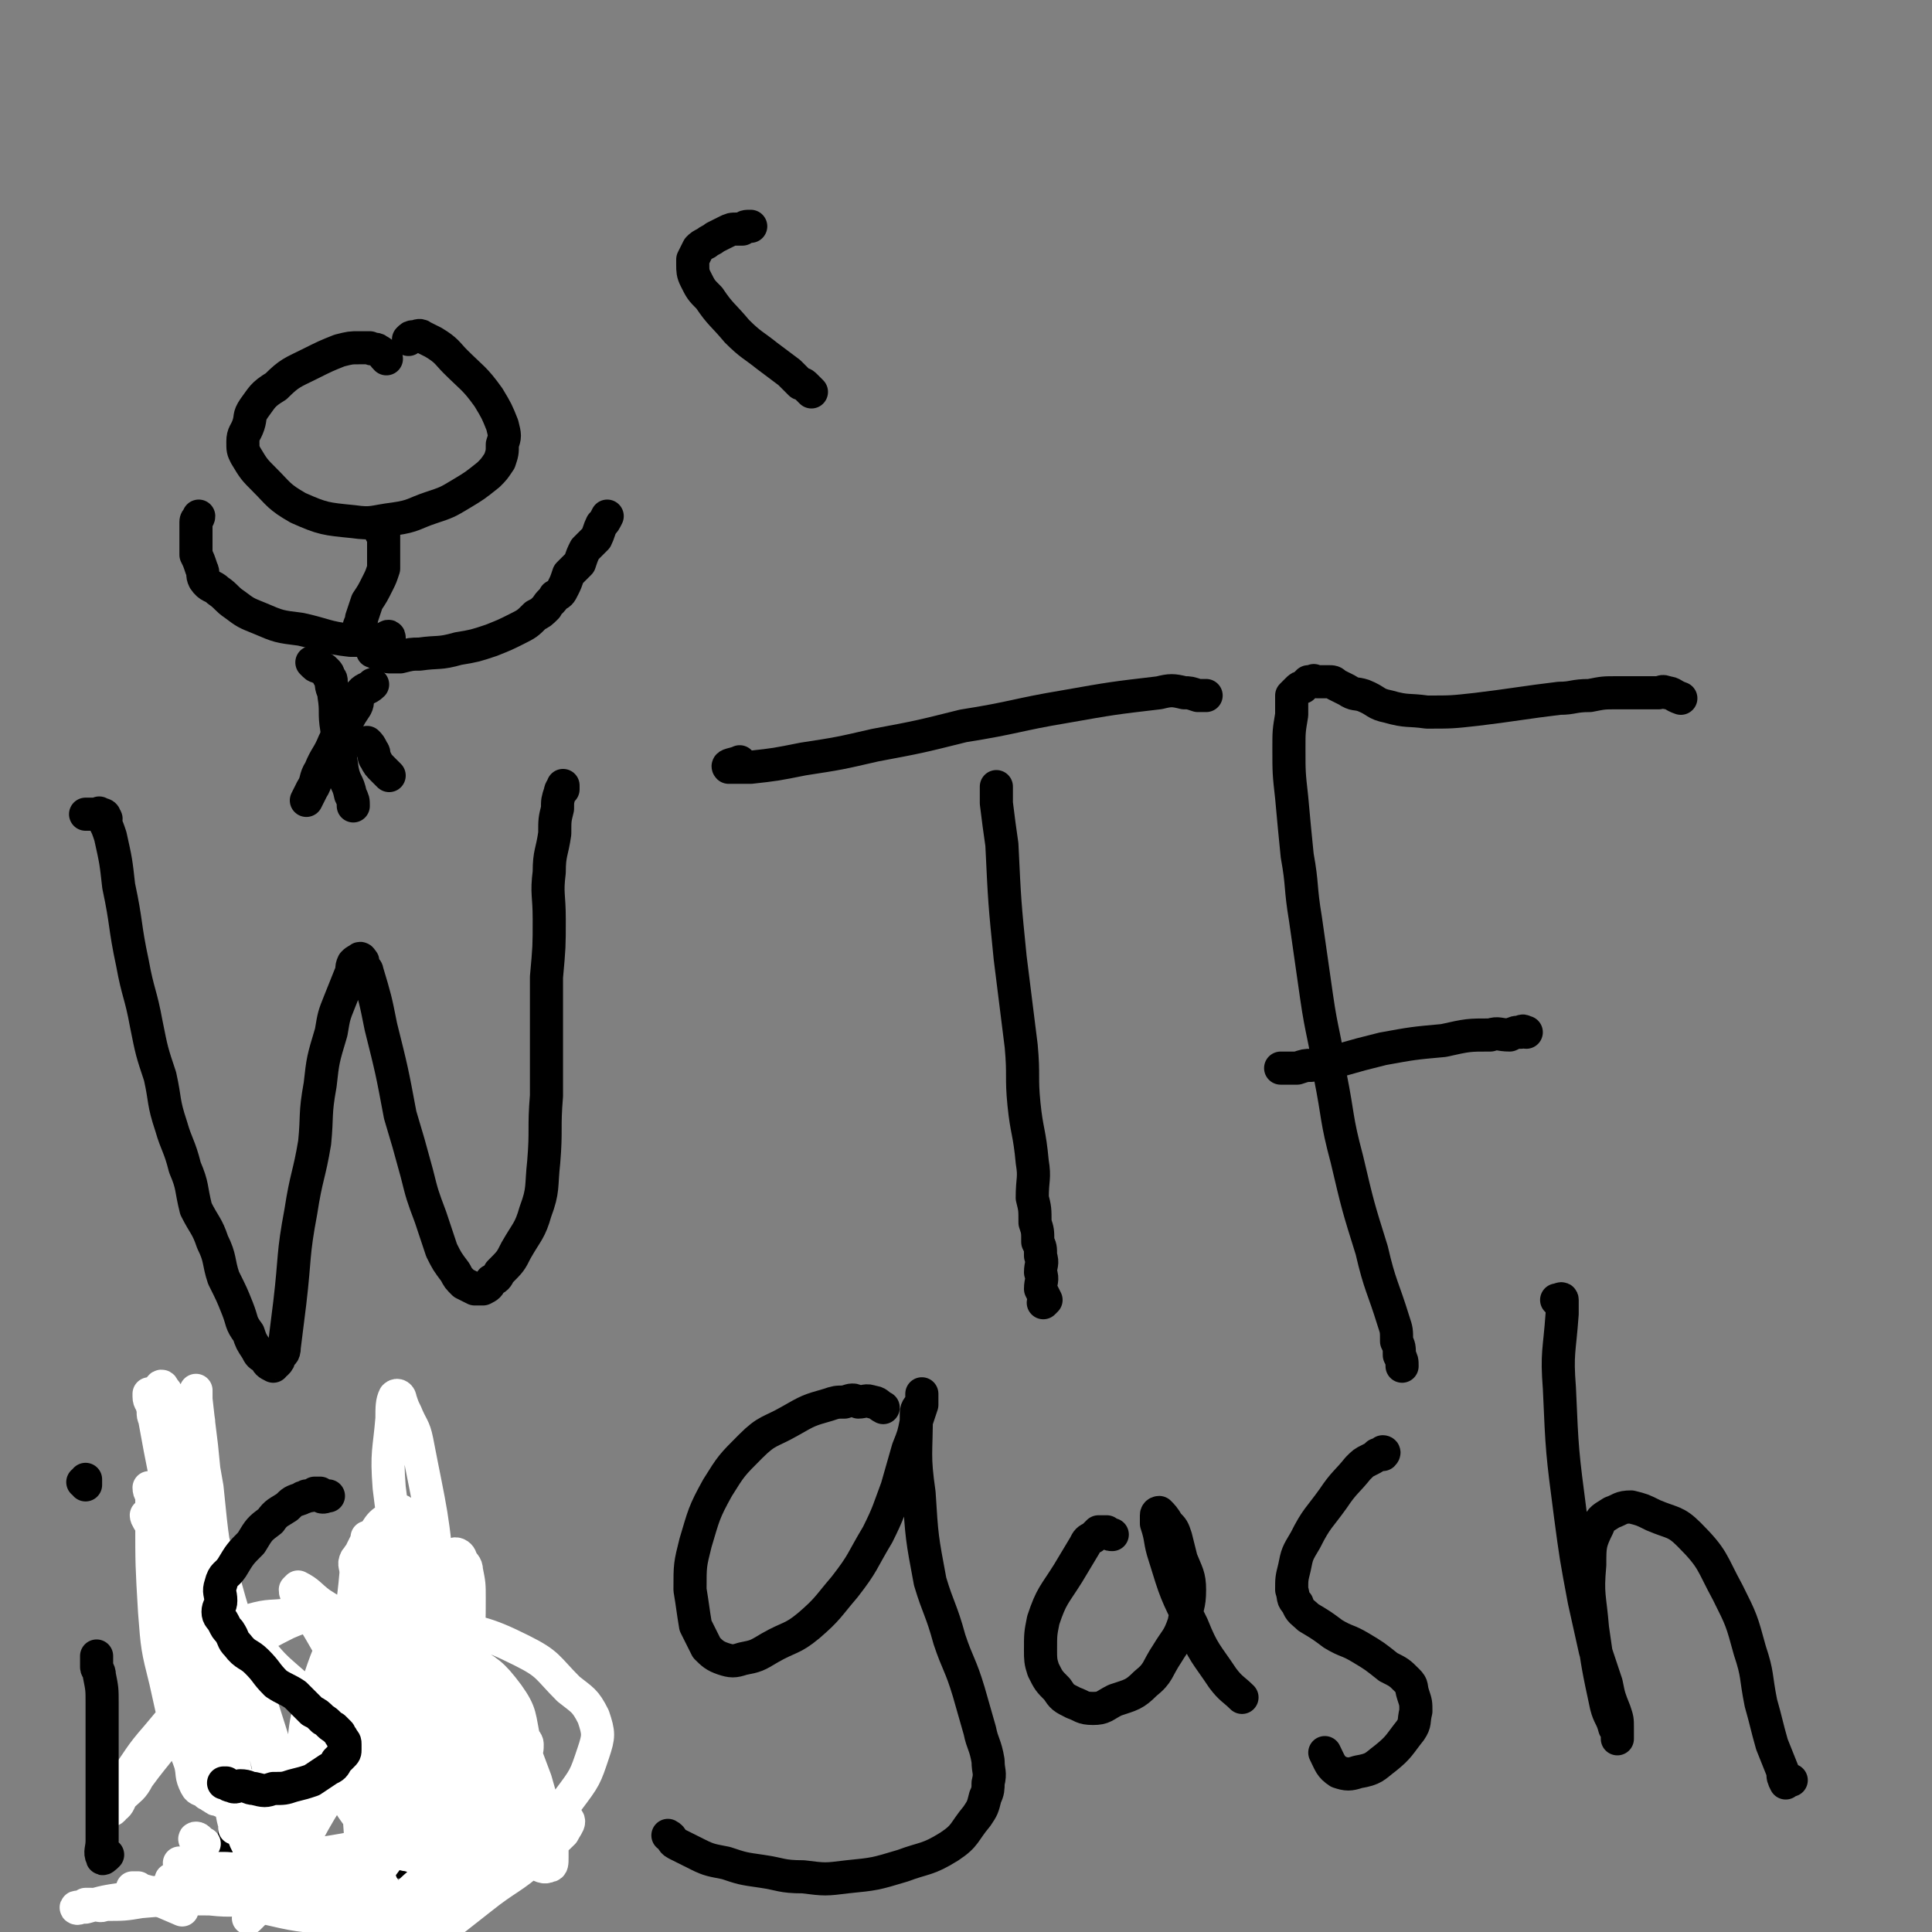 <svg viewBox='0 0 700 700' version='1.1' xmlns='http://www.w3.org/2000/svg' xmlns:xlink='http://www.w3.org/1999/xlink'><rect x="0" y="0" width="700" height="700" fill="#808080" stroke="none"/><g fill='none' stroke='#000000' stroke-width='12' stroke-linecap='round' stroke-linejoin='round'><path d='M31,295c0,0 0,0 0,0 2,0 2,0 4,0 1,0 1,-1 1,0 1,0 2,0 2,1 1,1 0,1 0,2 1,2 1,2 2,5 2,9 2,9 3,18 3,14 2,14 5,28 2,11 3,11 5,22 2,10 2,10 5,19 2,9 1,9 4,18 2,7 3,7 5,15 3,7 2,7 4,15 3,6 4,6 6,12 3,6 2,7 4,13 3,6 3,6 5,11 2,5 1,5 4,9 1,3 1,3 3,6 1,2 1,2 3,3 1,2 1,2 3,3 0,0 0,-1 1,-1 1,-1 1,-1 1,-2 1,-2 2,-1 2,-4 1,-8 1,-8 2,-16 2,-17 1,-17 4,-33 2,-13 3,-13 5,-25 1,-10 0,-10 2,-21 1,-9 1,-9 4,-19 1,-6 1,-6 3,-11 2,-5 2,-5 4,-10 1,-2 0,-2 1,-4 1,-1 1,-1 2,-1 0,-1 1,-1 1,0 1,0 0,1 0,1 1,2 2,2 2,3 3,10 3,10 5,20 4,16 4,16 7,32 3,10 3,10 6,21 2,8 2,8 5,16 2,6 2,6 4,12 2,4 2,4 5,8 1,2 1,2 3,4 2,1 2,1 4,2 2,0 2,0 3,0 2,-1 2,-1 3,-3 2,-1 2,-1 3,-3 4,-4 4,-4 6,-8 4,-7 5,-7 7,-14 3,-8 2,-9 3,-18 1,-12 0,-12 1,-24 0,-11 0,-11 0,-23 0,-10 0,-10 0,-20 1,-11 1,-11 1,-21 0,-9 -1,-9 0,-17 0,-7 1,-7 2,-14 0,-5 0,-5 1,-9 0,-3 0,-3 1,-6 0,-1 1,-2 1,-2 0,-1 0,0 0,1 '/><path d='M437,252c0,0 0,0 0,0 -1,0 -1,0 -3,0 -3,-1 -3,-1 -5,-1 -4,-1 -5,-1 -9,0 -17,2 -17,2 -34,5 -18,3 -18,4 -37,7 -16,4 -16,4 -32,7 -13,3 -13,3 -26,5 -10,2 -10,2 -19,3 -4,0 -7,0 -8,0 -1,-1 2,-1 4,-2 '/><path d='M361,285c0,0 0,0 0,0 0,0 0,0 0,1 0,2 0,2 0,5 1,8 1,8 2,15 1,21 1,21 3,41 2,16 2,16 4,32 1,11 0,11 1,21 1,10 2,10 3,21 1,6 0,6 0,13 1,4 1,4 1,9 1,3 1,3 1,7 1,2 1,2 1,5 1,3 0,3 0,6 1,3 0,3 0,6 1,2 1,2 2,4 0,0 0,0 -1,1 '/><path d='M508,495c0,0 0,0 0,0 0,-2 0,-2 -1,-4 0,-3 0,-3 -1,-5 0,-4 0,-4 -1,-7 -4,-13 -5,-13 -8,-26 -5,-16 -5,-16 -9,-33 -4,-15 -3,-15 -6,-30 -2,-15 -3,-15 -5,-29 -2,-14 -2,-14 -4,-28 -2,-12 -1,-12 -3,-23 -1,-10 -1,-10 -2,-21 -1,-9 -1,-9 -1,-18 0,-6 0,-6 1,-12 0,-3 0,-4 0,-7 1,-1 1,-1 2,-2 1,-1 1,-1 2,-1 1,-1 1,-1 2,-2 1,0 1,0 2,0 0,-1 0,0 1,0 1,0 1,0 1,0 0,0 0,0 1,0 0,0 0,0 1,0 1,0 1,0 1,0 2,0 2,0 3,1 2,1 2,1 4,2 3,2 3,1 6,2 5,2 4,3 9,4 7,2 7,1 14,2 9,0 9,0 18,-1 8,-1 8,-1 15,-2 7,-1 7,-1 15,-2 5,0 5,-1 11,-1 5,-1 5,-1 10,-1 4,0 4,0 8,0 3,0 3,0 7,0 1,0 1,-1 3,0 2,0 2,1 5,2 0,0 0,0 0,0 '/><path d='M553,374c0,0 0,0 0,0 -1,0 -1,-1 -2,0 -2,0 -2,0 -4,1 -4,0 -4,-1 -7,0 -8,0 -8,0 -17,2 -11,1 -11,1 -22,3 -8,2 -8,2 -15,4 -6,1 -6,1 -11,2 -2,0 -2,0 -5,1 -1,0 -1,0 -3,0 -1,0 -1,0 -2,0 -1,0 -1,0 -1,0 '/><path d='M73,585c0,0 0,0 0,0 0,0 1,0 1,0 0,1 0,1 0,1 0,2 0,2 1,3 1,4 1,4 2,8 3,12 3,11 5,23 2,11 2,11 3,23 1,7 0,7 0,15 0,4 0,4 0,8 0,2 0,2 0,4 0,1 -1,2 -1,2 -1,0 0,-1 0,-2 '/><path d='M62,536c0,0 0,0 0,0 0,-1 0,-2 1,-2 1,0 1,1 2,1 '/><path d='M151,566c0,0 0,0 0,0 -1,0 -1,0 -1,0 -1,1 -1,1 -2,1 -1,1 -1,1 -2,1 -2,1 -2,1 -4,2 -2,1 -2,2 -5,4 -3,3 -3,3 -7,6 -3,3 -3,2 -5,6 -2,2 -3,2 -3,5 0,1 2,1 3,3 2,2 2,3 5,5 6,6 6,6 13,10 8,6 9,6 17,11 8,4 8,4 16,9 4,3 5,3 9,6 2,3 3,3 4,6 1,3 0,4 -1,7 -1,4 -1,4 -4,7 -7,6 -7,7 -15,11 -8,5 -9,5 -18,7 -6,2 -6,2 -12,1 -2,0 -2,-1 -4,-2 -1,-1 -1,-1 -2,-1 '/><path d='M320,510c0,0 0,0 0,0 -2,-1 -2,-2 -4,-2 -2,-1 -3,0 -5,0 -2,-1 -2,-1 -5,0 -3,0 -3,0 -6,1 -7,2 -7,2 -14,6 -7,4 -8,3 -14,9 -7,7 -7,7 -12,15 -5,9 -5,10 -8,20 -2,8 -2,8 -2,17 1,6 1,7 2,13 2,4 2,4 4,8 2,2 3,3 6,4 3,1 4,1 7,0 5,-1 5,-1 10,-4 7,-4 8,-3 14,-8 7,-6 7,-7 13,-14 7,-9 6,-9 12,-19 4,-8 4,-9 7,-17 2,-7 2,-7 4,-14 2,-5 2,-5 3,-10 1,-3 1,-3 2,-6 0,-1 0,-1 0,-3 0,0 0,-1 0,-1 0,0 0,1 0,3 -1,2 -2,2 -2,4 0,15 -1,15 1,29 1,16 1,16 4,32 3,10 4,10 7,21 3,9 4,9 7,19 2,7 2,7 4,14 1,5 2,5 3,11 0,4 1,4 0,8 0,2 0,3 -1,5 -1,4 -1,4 -3,7 -5,6 -4,7 -10,11 -8,5 -9,4 -17,7 -10,3 -10,3 -20,4 -8,1 -8,1 -16,0 -8,0 -8,-1 -15,-2 -7,-1 -7,-1 -13,-3 -5,-1 -6,-1 -10,-3 -4,-2 -4,-2 -8,-4 -2,-1 -1,-2 -3,-3 '/><path d='M403,556c0,0 0,0 0,0 -1,0 -1,0 -2,-1 -2,0 -2,0 -3,0 -1,1 -1,1 -2,2 -2,1 -2,1 -3,3 -3,5 -3,5 -6,10 -5,8 -6,8 -9,17 -1,5 -1,5 -1,11 0,3 0,4 1,7 2,4 2,4 5,7 2,3 2,3 6,5 3,1 3,2 7,2 4,0 4,-1 8,-3 6,-2 7,-2 11,-6 5,-4 4,-5 8,-11 3,-5 4,-5 6,-11 1,-6 2,-6 2,-12 0,-5 -1,-6 -3,-11 -1,-4 -1,-4 -2,-8 -1,-3 -1,-3 -3,-5 -1,-2 -2,-3 -3,-4 0,0 -1,0 -1,1 0,1 0,1 0,3 2,6 1,6 3,12 4,13 4,13 10,25 4,10 5,10 11,19 3,4 4,4 7,7 0,0 0,0 0,0 '/><path d='M501,526c0,0 0,0 0,0 0,0 1,0 0,1 0,0 -1,0 -2,0 -1,1 -1,1 -3,2 -2,1 -2,1 -4,3 -4,5 -5,5 -9,11 -5,7 -6,7 -10,15 -3,5 -3,5 -4,10 -1,4 -1,4 -1,8 1,3 0,3 2,5 1,3 2,3 4,5 5,3 5,3 9,6 5,3 5,2 10,5 5,3 5,3 10,7 4,2 4,2 7,5 2,2 1,2 2,5 1,3 1,3 1,6 -1,4 0,4 -2,7 -4,5 -4,6 -9,10 -4,3 -4,4 -10,5 -3,1 -4,1 -7,0 -3,-2 -3,-3 -5,-7 '/><path d='M564,471c0,0 0,0 0,0 1,0 2,-1 2,0 0,2 0,2 0,5 -1,14 -2,14 -1,27 1,23 1,23 4,46 2,15 2,15 5,31 2,9 2,9 4,18 2,6 2,6 4,12 1,5 1,5 3,10 1,3 1,3 1,6 0,1 0,1 0,2 0,1 0,2 0,2 0,0 0,-1 0,-2 0,-1 0,-1 -1,-2 -1,-4 -2,-4 -3,-8 -3,-14 -3,-14 -5,-28 -1,-12 -2,-12 -1,-23 0,-7 0,-8 3,-14 1,-3 2,-3 5,-5 3,-1 3,-2 7,-2 4,1 4,1 8,3 7,3 8,2 13,7 9,9 8,10 14,21 5,10 5,10 8,21 3,9 2,9 4,19 2,7 2,8 4,15 2,5 2,5 4,10 0,2 0,2 1,4 0,0 1,-1 2,-1 '/></g>
<g fill='none' stroke='#FFFFFF' stroke-width='12' stroke-linecap='round' stroke-linejoin='round'><path d='M133,563c0,0 0,0 0,0 -1,0 -1,-1 -2,0 -1,0 -1,1 -2,2 -1,2 0,2 0,5 -1,12 -2,12 -1,24 0,20 -1,20 2,39 1,11 3,10 7,20 3,7 3,7 6,13 2,3 2,3 4,5 1,1 2,2 3,1 1,0 2,-1 3,-2 2,-4 2,-4 4,-9 4,-13 5,-13 8,-26 3,-19 2,-19 4,-39 1,-8 1,-8 1,-17 0,-5 0,-5 -1,-10 0,-2 -1,-2 -2,-4 0,-1 -1,-2 -2,-2 0,0 -1,1 -1,1 -3,4 -3,4 -4,7 -8,19 -9,19 -14,38 -4,16 -4,17 -5,34 -1,9 0,10 2,19 1,5 1,5 3,9 0,1 1,1 2,1 1,0 1,0 2,-1 2,-2 3,-2 4,-4 4,-6 5,-6 6,-13 3,-18 4,-18 4,-37 0,-15 -1,-15 -4,-30 -2,-9 -2,-10 -7,-18 -2,-4 -3,-3 -7,-5 -2,-1 -2,-1 -4,-1 -2,1 -2,2 -4,5 -2,4 -3,4 -5,9 -6,24 -7,24 -10,48 -2,11 -1,12 2,23 1,6 2,6 6,12 2,4 2,5 6,7 2,2 2,2 5,1 2,0 3,0 5,-2 4,-2 4,-2 6,-6 5,-7 6,-7 9,-16 3,-12 3,-13 3,-25 0,-12 0,-12 -3,-23 -2,-8 -3,-8 -7,-14 -3,-5 -3,-6 -7,-9 -3,-2 -4,-2 -7,-2 -3,1 -4,1 -6,4 -12,17 -14,17 -20,36 -6,16 -4,17 -6,34 -1,14 -1,14 0,28 1,9 2,9 5,18 1,2 1,2 3,3 2,0 2,0 4,-1 3,-1 3,0 5,-2 6,-6 6,-6 11,-13 11,-15 12,-15 19,-32 5,-10 3,-11 5,-22 1,-7 1,-7 1,-14 0,-4 0,-4 -1,-7 -1,-2 -1,-2 -2,-3 0,-1 0,-1 -1,-1 -1,1 0,2 -1,3 -4,7 -5,7 -8,14 -5,16 -5,17 -9,33 -2,14 -2,14 -3,27 0,5 1,5 2,10 0,2 0,2 2,3 1,1 2,1 3,0 2,-1 2,-2 4,-3 7,-7 9,-6 15,-13 12,-12 11,-13 21,-27 3,-4 4,-4 6,-10 1,-2 1,-2 1,-4 0,-1 -1,-2 -2,-2 -1,0 -1,0 -2,0 -8,4 -9,4 -16,8 -15,10 -15,10 -28,21 -11,9 -12,8 -21,19 -4,4 -3,5 -5,10 -1,3 0,3 0,5 0,1 0,2 1,2 1,1 1,1 3,1 2,1 2,1 5,0 5,0 6,0 11,-2 10,-3 11,-3 20,-9 8,-4 7,-5 14,-11 5,-6 5,-6 9,-12 2,-4 1,-4 2,-9 1,-2 1,-2 2,-5 0,-1 0,-1 -1,-2 -1,-1 -1,-2 -2,-2 0,0 0,0 0,0 -3,2 -3,2 -5,3 -5,4 -5,4 -8,9 -4,5 -4,5 -6,10 -2,4 -2,4 -1,8 0,2 0,3 2,4 3,1 3,0 7,-1 8,-3 9,-2 16,-8 11,-7 12,-7 20,-17 6,-8 6,-8 9,-17 2,-6 2,-7 0,-13 -3,-6 -4,-6 -9,-10 -8,-8 -7,-9 -17,-14 -14,-7 -15,-6 -31,-10 -15,-3 -15,-2 -31,-3 -11,0 -11,0 -22,0 -7,1 -7,0 -14,2 -2,1 -3,1 -5,3 -1,1 -1,2 0,3 1,1 2,0 4,1 7,6 6,7 13,13 15,13 15,14 32,25 13,9 14,9 28,15 6,3 7,2 13,3 3,0 3,0 6,-1 0,0 0,0 0,-1 1,-1 1,-1 0,-3 0,-2 0,-2 -2,-4 -10,-13 -10,-13 -22,-25 -13,-13 -13,-13 -27,-24 -7,-6 -7,-6 -15,-11 -4,-3 -4,-4 -8,-6 0,0 -1,1 -1,1 0,2 1,2 3,4 3,6 3,6 6,11 10,17 9,18 20,34 8,10 8,11 17,19 6,5 7,4 15,8 5,1 5,1 10,1 4,1 4,1 7,-1 2,-1 2,-2 3,-4 2,-3 2,-3 3,-6 0,-5 0,-6 -1,-11 -2,-9 -1,-10 -6,-17 -6,-8 -7,-8 -15,-13 -7,-4 -8,-3 -15,-5 -6,-1 -6,-1 -12,0 -5,2 -6,2 -10,6 -5,4 -5,4 -8,9 -3,7 -3,7 -3,14 -1,7 -1,7 1,14 1,4 1,4 3,8 2,3 1,4 4,6 1,1 2,1 4,0 2,0 2,-1 4,-3 2,-3 3,-3 4,-7 3,-9 3,-9 3,-18 0,-10 1,-12 -3,-21 -3,-8 -4,-8 -11,-13 -5,-4 -5,-5 -11,-5 -7,-1 -8,-1 -15,2 -12,6 -13,7 -23,16 -13,11 -13,12 -24,25 -7,8 -6,8 -12,16 -3,4 -2,4 -5,8 0,1 -1,2 -1,2 1,1 2,1 2,0 2,-1 2,-2 3,-4 3,-3 4,-3 6,-7 8,-11 9,-10 15,-22 6,-13 7,-14 10,-28 1,-6 0,-6 -1,-13 -2,-6 -2,-6 -5,-11 -3,-6 -4,-6 -7,-11 -3,-4 -2,-4 -5,-8 -2,-1 -3,-2 -4,-2 0,1 1,2 2,4 2,8 1,9 3,17 6,21 6,21 11,42 4,14 4,14 9,27 3,9 3,9 7,18 2,5 2,5 4,10 1,2 2,4 2,4 0,1 -1,-1 -1,-2 -1,-2 0,-2 0,-4 -1,-4 -1,-4 -2,-8 -3,-18 -4,-18 -6,-37 -4,-28 -2,-28 -5,-56 -2,-20 -2,-20 -4,-40 -1,-8 -1,-8 -2,-17 0,-2 0,-3 0,-3 0,-1 0,1 0,3 0,1 0,1 0,3 0,3 1,3 1,6 1,11 1,12 3,23 2,20 2,20 6,39 3,16 2,16 6,32 4,12 5,12 9,25 2,8 2,8 5,16 1,5 2,5 4,9 1,2 2,3 2,3 1,0 0,-2 0,-4 -1,-5 -1,-5 -2,-9 -7,-22 -7,-22 -14,-44 -8,-26 -8,-26 -15,-52 -5,-17 -4,-17 -9,-33 -2,-8 -3,-8 -6,-15 -1,-2 -1,-2 -2,-3 0,-1 -1,-1 -1,0 1,1 1,1 2,3 1,2 1,2 2,5 3,9 3,9 5,18 5,23 4,23 8,46 2,18 1,18 4,37 1,13 2,13 3,26 1,8 1,8 2,16 0,3 0,3 1,7 0,1 0,2 0,1 0,-1 0,-2 0,-4 -1,-2 -1,-2 -1,-5 -2,-10 -1,-10 -3,-20 -5,-26 -5,-26 -10,-51 -3,-22 -2,-23 -6,-45 -2,-11 -3,-11 -7,-22 -1,-5 -1,-5 -3,-9 0,-1 -1,-1 -1,-1 0,0 0,1 0,1 0,2 1,2 1,3 1,3 0,3 1,5 2,11 2,11 4,21 4,18 3,18 7,36 2,13 2,13 5,26 2,10 2,10 4,20 1,6 1,6 2,12 0,2 0,2 1,3 0,0 0,0 0,-1 0,-3 0,-3 0,-5 -1,-9 -1,-9 -3,-18 -3,-17 -3,-18 -7,-34 -2,-11 -3,-11 -7,-21 -2,-6 -1,-6 -4,-11 0,-2 -1,-2 -2,-3 -1,0 -1,0 -2,0 0,2 1,2 1,3 0,5 0,5 0,9 0,16 0,16 1,33 1,13 1,13 4,25 2,9 2,9 4,18 2,6 3,6 5,12 1,4 0,4 2,8 1,2 2,1 4,3 1,0 1,1 2,1 1,1 1,1 2,1 2,1 2,1 4,0 1,0 1,-1 2,-2 1,0 2,0 3,-1 1,0 1,-1 2,-1 1,-1 1,-1 2,-1 1,0 1,0 2,0 0,0 0,0 0,0 0,1 1,1 1,1 1,2 1,2 1,4 2,3 2,3 2,6 0,7 0,7 -1,14 -1,5 -1,5 -2,10 -1,4 -1,4 -2,8 -1,2 -1,1 -2,3 0,1 -1,2 -1,2 0,0 1,-1 2,-2 0,0 0,-1 0,-1 2,-2 2,-2 4,-3 7,-12 7,-12 15,-24 8,-15 9,-14 17,-29 6,-10 6,-11 10,-22 5,-11 4,-11 7,-23 3,-10 3,-10 4,-20 1,-6 2,-6 2,-13 0,-3 -1,-4 -3,-7 -1,-2 -1,-2 -2,-3 -1,-1 -2,-1 -3,-1 -1,1 -1,1 -2,3 -3,2 -3,2 -5,5 -3,5 -3,5 -5,10 -1,7 -2,8 -1,14 2,15 2,15 7,28 6,14 7,14 16,26 7,10 8,10 16,19 6,8 6,8 14,15 5,4 5,4 11,8 2,1 3,2 5,1 1,0 1,-1 1,-3 0,-3 0,-3 0,-5 -1,-4 -1,-5 -2,-9 -2,-7 -2,-7 -4,-14 -3,-8 -3,-8 -6,-16 -3,-5 -3,-5 -6,-10 -1,-3 -1,-3 -2,-6 0,-2 -1,-1 -2,-3 0,-1 0,-1 0,-2 -1,0 -1,1 -1,1 -1,1 0,2 0,3 0,3 0,3 0,6 0,6 1,6 1,12 0,10 -1,10 -1,20 -1,8 0,8 -1,15 -1,6 -1,6 -2,12 -2,4 -1,4 -4,8 -1,2 -2,1 -5,3 -2,1 -2,2 -5,2 -2,1 -2,0 -4,0 -1,-1 -1,-1 -2,-2 -1,0 -1,-1 -1,-2 -1,-1 -1,-1 0,-3 0,-3 0,-3 2,-6 2,-6 2,-6 5,-13 5,-8 5,-7 9,-15 3,-5 2,-5 5,-10 1,-3 2,-3 3,-6 1,-2 1,-2 1,-4 1,-4 1,-4 1,-7 -1,-3 -1,-3 -2,-5 -3,-3 -3,-3 -6,-5 -5,-4 -6,-4 -12,-6 -4,-2 -5,-1 -10,-2 -4,0 -4,-1 -7,0 -4,2 -4,2 -7,5 -3,2 -4,2 -6,5 -2,3 -2,3 -3,6 0,2 1,2 1,4 1,2 0,3 1,5 1,2 1,2 3,4 1,2 1,2 3,3 2,1 2,1 4,2 1,1 1,2 2,2 1,0 2,-1 3,-3 1,-2 1,-3 1,-6 0,-12 0,-12 -1,-24 -1,-15 -1,-15 -3,-29 -1,-8 -2,-8 -5,-15 0,-3 0,-3 -1,-5 0,-1 -1,-1 -1,-1 0,0 0,1 0,1 -1,2 -1,2 -2,4 0,9 0,9 0,17 -1,21 -3,21 -3,41 0,18 0,18 2,36 1,15 1,15 4,30 1,10 1,10 4,20 2,5 2,6 6,10 1,1 2,1 3,1 2,-1 2,-2 3,-3 1,-2 1,-2 2,-4 2,-5 2,-5 3,-11 2,-19 3,-19 2,-37 -1,-23 -2,-23 -5,-46 -3,-21 -2,-21 -5,-43 -3,-17 -4,-17 -6,-34 -1,-13 0,-13 1,-25 0,-4 0,-6 1,-8 1,-1 2,0 2,1 1,3 1,3 2,5 2,5 3,5 4,10 5,26 6,27 8,54 2,22 1,22 1,45 0,18 1,19 0,37 -1,12 -3,12 -5,25 0,2 1,3 1,5 0,0 0,0 0,0 0,-1 0,-1 0,-2 0,-1 1,-1 1,-2 1,-2 1,-2 2,-5 2,-4 2,-4 4,-9 4,-9 4,-9 8,-19 3,-7 3,-7 6,-14 1,-3 0,-3 1,-7 0,-1 0,-2 0,-2 -1,-1 -2,-1 -3,-1 -2,1 -3,1 -5,3 -9,9 -10,8 -18,18 -10,13 -11,14 -19,28 -4,7 -3,8 -6,16 -1,3 -2,4 -2,7 0,1 0,2 1,3 1,0 2,-1 3,-2 2,0 2,0 4,-1 5,-2 5,-2 10,-5 11,-6 12,-5 23,-11 9,-5 9,-5 17,-9 4,-2 4,-2 8,-5 1,0 1,0 2,-1 0,-1 0,-1 0,-1 -1,0 -1,0 -1,0 -3,2 -3,2 -6,5 -9,8 -9,8 -19,16 -9,8 -10,8 -19,17 -6,5 -6,6 -12,12 -1,1 -1,2 -1,3 0,0 0,-1 0,-1 1,0 1,0 2,-1 1,-1 1,-1 2,-2 3,-3 4,-3 7,-6 14,-11 14,-11 28,-22 10,-8 11,-7 20,-15 5,-5 5,-4 10,-9 1,-2 2,-3 2,-4 0,-1 -1,-1 -1,-1 -2,0 -2,0 -3,0 -4,1 -4,0 -8,1 -8,2 -8,2 -17,5 -8,3 -8,3 -15,6 -3,1 -3,2 -4,3 -1,1 -1,2 -1,2 0,1 1,0 1,0 1,0 1,0 2,0 2,0 2,1 3,0 4,0 4,0 8,-2 7,-2 7,-2 14,-6 5,-2 5,-2 10,-5 2,-1 3,-1 4,-3 1,0 1,-1 1,-2 -1,-1 -1,-1 -2,-1 -6,-1 -7,-1 -13,1 -25,4 -24,5 -49,10 -19,4 -19,3 -38,7 -14,3 -14,5 -28,8 -12,3 -12,2 -25,5 -7,1 -7,1 -14,3 -1,0 -2,0 -3,0 -1,0 0,1 1,0 1,0 1,0 2,-1 1,0 1,0 2,0 3,0 3,1 5,0 7,0 7,0 13,-1 12,-1 12,-1 24,-2 9,0 9,0 17,-1 7,0 7,0 13,0 4,0 4,1 8,1 2,0 2,-1 5,-1 2,1 2,1 4,2 2,1 2,1 4,2 2,0 2,0 4,0 1,1 1,2 1,3 0,0 -1,-1 -1,-1 '/><path d='M71,667c0,0 0,0 0,0 0,0 -1,-1 0,-1 1,0 1,1 3,2 0,0 0,0 0,0 '/><path d='M93,671c0,0 0,0 0,0 -1,0 -1,0 -2,0 0,1 0,1 1,1 0,1 0,0 1,0 '/><path d='M97,680c0,0 0,0 0,0 -1,0 -1,-1 -1,-1 -1,0 0,1 0,1 '/><path d='M83,682c0,0 0,0 0,0 0,0 0,-1 0,-1 0,-1 0,-1 1,-1 0,-1 0,-1 0,-1 1,0 1,1 2,1 1,1 1,1 3,2 1,2 1,2 3,3 1,1 1,1 3,2 3,0 3,0 7,0 3,1 3,1 6,1 4,0 4,1 9,0 5,0 5,0 9,-1 4,0 4,0 8,-1 2,0 2,-1 4,-1 0,-1 1,0 1,-1 0,0 -1,0 -2,-1 -3,0 -3,0 -6,-1 -10,-1 -10,-1 -21,-1 -10,-1 -10,-1 -20,-1 -6,1 -6,1 -12,1 -3,1 -3,1 -5,1 -3,0 -3,0 -6,0 -2,-1 -2,-1 -3,-1 -1,0 -2,0 -2,0 0,0 1,0 2,0 1,1 0,1 1,2 1,0 1,-1 1,-1 3,1 3,1 5,2 12,3 12,4 24,7 13,3 13,3 27,4 8,1 8,0 15,0 4,-1 5,-1 8,-2 1,0 1,-1 1,-2 -1,-1 -2,-1 -3,-2 -4,-1 -4,-2 -9,-3 -13,-4 -13,-4 -27,-7 -13,-2 -13,-1 -25,-2 -5,0 -5,0 -10,-1 -2,0 -2,0 -5,0 -1,-1 -1,-1 -2,-1 0,0 1,0 2,0 2,1 1,2 3,2 2,1 2,0 4,0 5,2 5,3 9,5 5,2 5,2 9,3 3,2 3,2 6,3 2,1 2,1 3,1 1,1 1,0 1,0 0,0 0,0 -1,0 -3,0 -3,0 -7,-1 -9,0 -9,1 -18,0 -8,0 -9,0 -17,-1 -4,-1 -3,-1 -7,-2 -1,0 -1,0 -3,-1 -1,0 -1,0 -1,0 0,0 1,0 2,0 1,1 1,1 2,2 7,3 7,3 14,6 '/></g>
<g fill='none' stroke='#000000' stroke-width='12' stroke-linecap='round' stroke-linejoin='round'><path d='M35,600c0,0 0,0 0,0 0,1 0,1 0,2 0,1 0,1 0,2 0,1 1,1 1,3 1,5 1,5 1,10 0,10 0,10 0,20 0,8 0,8 0,17 0,7 0,7 0,13 0,3 -1,4 0,6 0,1 1,0 2,-1 '/><path d='M30,537c0,0 0,0 0,0 1,0 1,-1 1,-1 0,1 0,1 0,2 '/><path d='M119,542c0,0 0,0 0,0 -1,0 -2,1 -3,0 0,0 0,0 0,-1 -1,0 -1,0 -2,0 -2,1 -1,1 -3,1 -1,1 -1,0 -2,1 -3,1 -3,1 -5,3 -3,2 -4,2 -6,5 -4,3 -4,3 -7,8 -4,4 -4,4 -7,9 -2,3 -3,2 -4,6 -1,3 0,3 0,6 0,2 -1,2 -1,4 0,2 1,2 2,4 1,2 1,2 2,3 2,3 1,3 3,5 3,4 4,3 7,6 4,4 3,4 7,8 3,2 4,2 7,4 3,3 3,3 6,6 2,1 2,1 4,3 2,1 2,2 4,3 1,1 1,1 2,2 0,1 1,1 1,2 1,1 1,1 1,2 0,1 0,1 0,2 0,1 0,1 -1,2 -1,1 -1,1 -2,2 -1,2 -1,2 -3,3 -3,2 -3,2 -6,4 -3,1 -3,1 -7,2 -3,1 -3,1 -7,1 -3,1 -3,1 -7,0 -2,0 -2,-1 -5,-1 -1,0 -2,1 -3,0 -1,0 -1,0 -2,-1 0,0 0,0 -1,0 '/><path d='M140,130c0,0 0,0 0,0 -2,-2 -1,-2 -3,-3 -1,-1 -2,0 -3,-1 -2,0 -2,0 -4,0 -3,0 -3,0 -7,1 -5,2 -5,2 -11,5 -6,3 -7,3 -12,8 -5,3 -5,4 -8,8 -2,3 -1,3 -2,6 -1,3 -2,3 -2,6 0,3 0,3 1,5 3,5 3,5 7,9 5,5 5,6 12,10 9,4 10,4 20,5 7,1 7,0 15,-1 7,-1 7,-2 13,-4 6,-2 6,-2 11,-5 5,-3 5,-3 10,-7 2,-2 2,-2 4,-5 1,-3 1,-3 1,-6 1,-3 1,-3 0,-7 -2,-5 -2,-5 -5,-10 -5,-7 -6,-7 -12,-13 -3,-3 -3,-4 -8,-7 -2,-1 -2,-1 -4,-2 -1,-1 -2,0 -3,0 -1,0 -1,0 -2,1 '/><path d='M138,193c0,0 0,0 0,0 1,0 1,0 1,1 0,1 0,1 0,2 0,1 0,1 0,1 0,1 0,1 0,2 0,2 0,2 0,4 0,1 0,1 0,3 -1,3 -1,3 -2,5 -2,4 -2,4 -4,7 -1,3 -1,3 -2,6 0,2 -1,2 -1,4 -1,1 -1,2 -1,3 0,0 0,0 1,0 '/><path d='M141,232c0,0 0,0 0,0 0,-1 0,-1 0,-1 0,-1 -1,0 -1,0 -1,0 -1,1 -2,1 -2,0 -2,0 -3,0 -4,0 -4,0 -8,0 -9,-1 -9,-2 -18,-4 -8,-1 -8,-1 -15,-4 -5,-2 -5,-2 -9,-5 -3,-2 -3,-3 -6,-5 -2,-2 -3,-1 -5,-4 -1,-2 0,-2 -1,-4 -1,-3 -1,-3 -2,-5 0,-2 0,-2 0,-4 0,-2 0,-2 0,-4 0,-1 0,-1 0,-2 0,-1 0,-1 0,-2 0,-1 1,-1 1,-2 '/><path d='M135,236c0,0 0,0 0,0 1,0 1,0 2,1 1,0 1,-1 2,0 1,0 1,1 2,1 2,0 2,0 4,0 4,-1 4,-1 7,-1 7,-1 7,0 14,-2 6,-1 6,-1 12,-3 5,-2 5,-2 9,-4 4,-2 4,-2 7,-5 2,-1 2,-1 4,-3 1,-2 2,-2 3,-4 2,-1 2,-1 3,-3 1,-2 1,-2 2,-5 2,-2 2,-2 4,-4 1,-3 1,-3 2,-5 2,-2 2,-2 4,-4 1,-2 1,-3 2,-5 1,-1 1,-1 2,-3 0,0 0,0 0,0 '/><path d='M113,240c0,0 0,0 0,0 0,0 0,0 1,1 1,1 1,0 2,1 1,0 1,0 2,1 1,1 1,1 1,2 1,1 1,1 1,2 0,3 1,3 1,5 1,6 0,6 1,12 1,8 1,8 2,15 1,5 2,4 3,9 1,2 1,2 1,4 '/><path d='M135,248c0,0 0,0 0,0 -2,2 -3,1 -5,4 -1,2 0,2 -1,4 -2,3 -2,3 -3,5 -3,4 -3,4 -5,8 -2,5 -3,5 -5,10 -2,3 -1,4 -3,7 -1,2 -1,2 -2,4 '/><path d='M133,269c0,0 0,0 0,0 1,1 1,1 2,3 1,1 0,2 1,3 1,2 1,2 3,4 1,1 1,1 2,2 '/><path d='M272,82c0,0 0,0 0,0 -2,0 -2,0 -3,1 -1,0 -1,0 -2,0 -2,0 -2,0 -4,1 -2,1 -2,1 -4,2 -1,1 -2,1 -3,2 -2,1 -2,1 -3,2 -1,2 -1,2 -2,4 0,1 0,1 0,2 0,2 0,3 1,5 2,4 2,4 5,7 4,6 5,6 10,12 5,5 6,5 11,9 4,3 4,3 8,6 2,2 2,2 4,4 1,0 1,0 2,1 1,1 1,1 2,2 '/></g>
</svg>